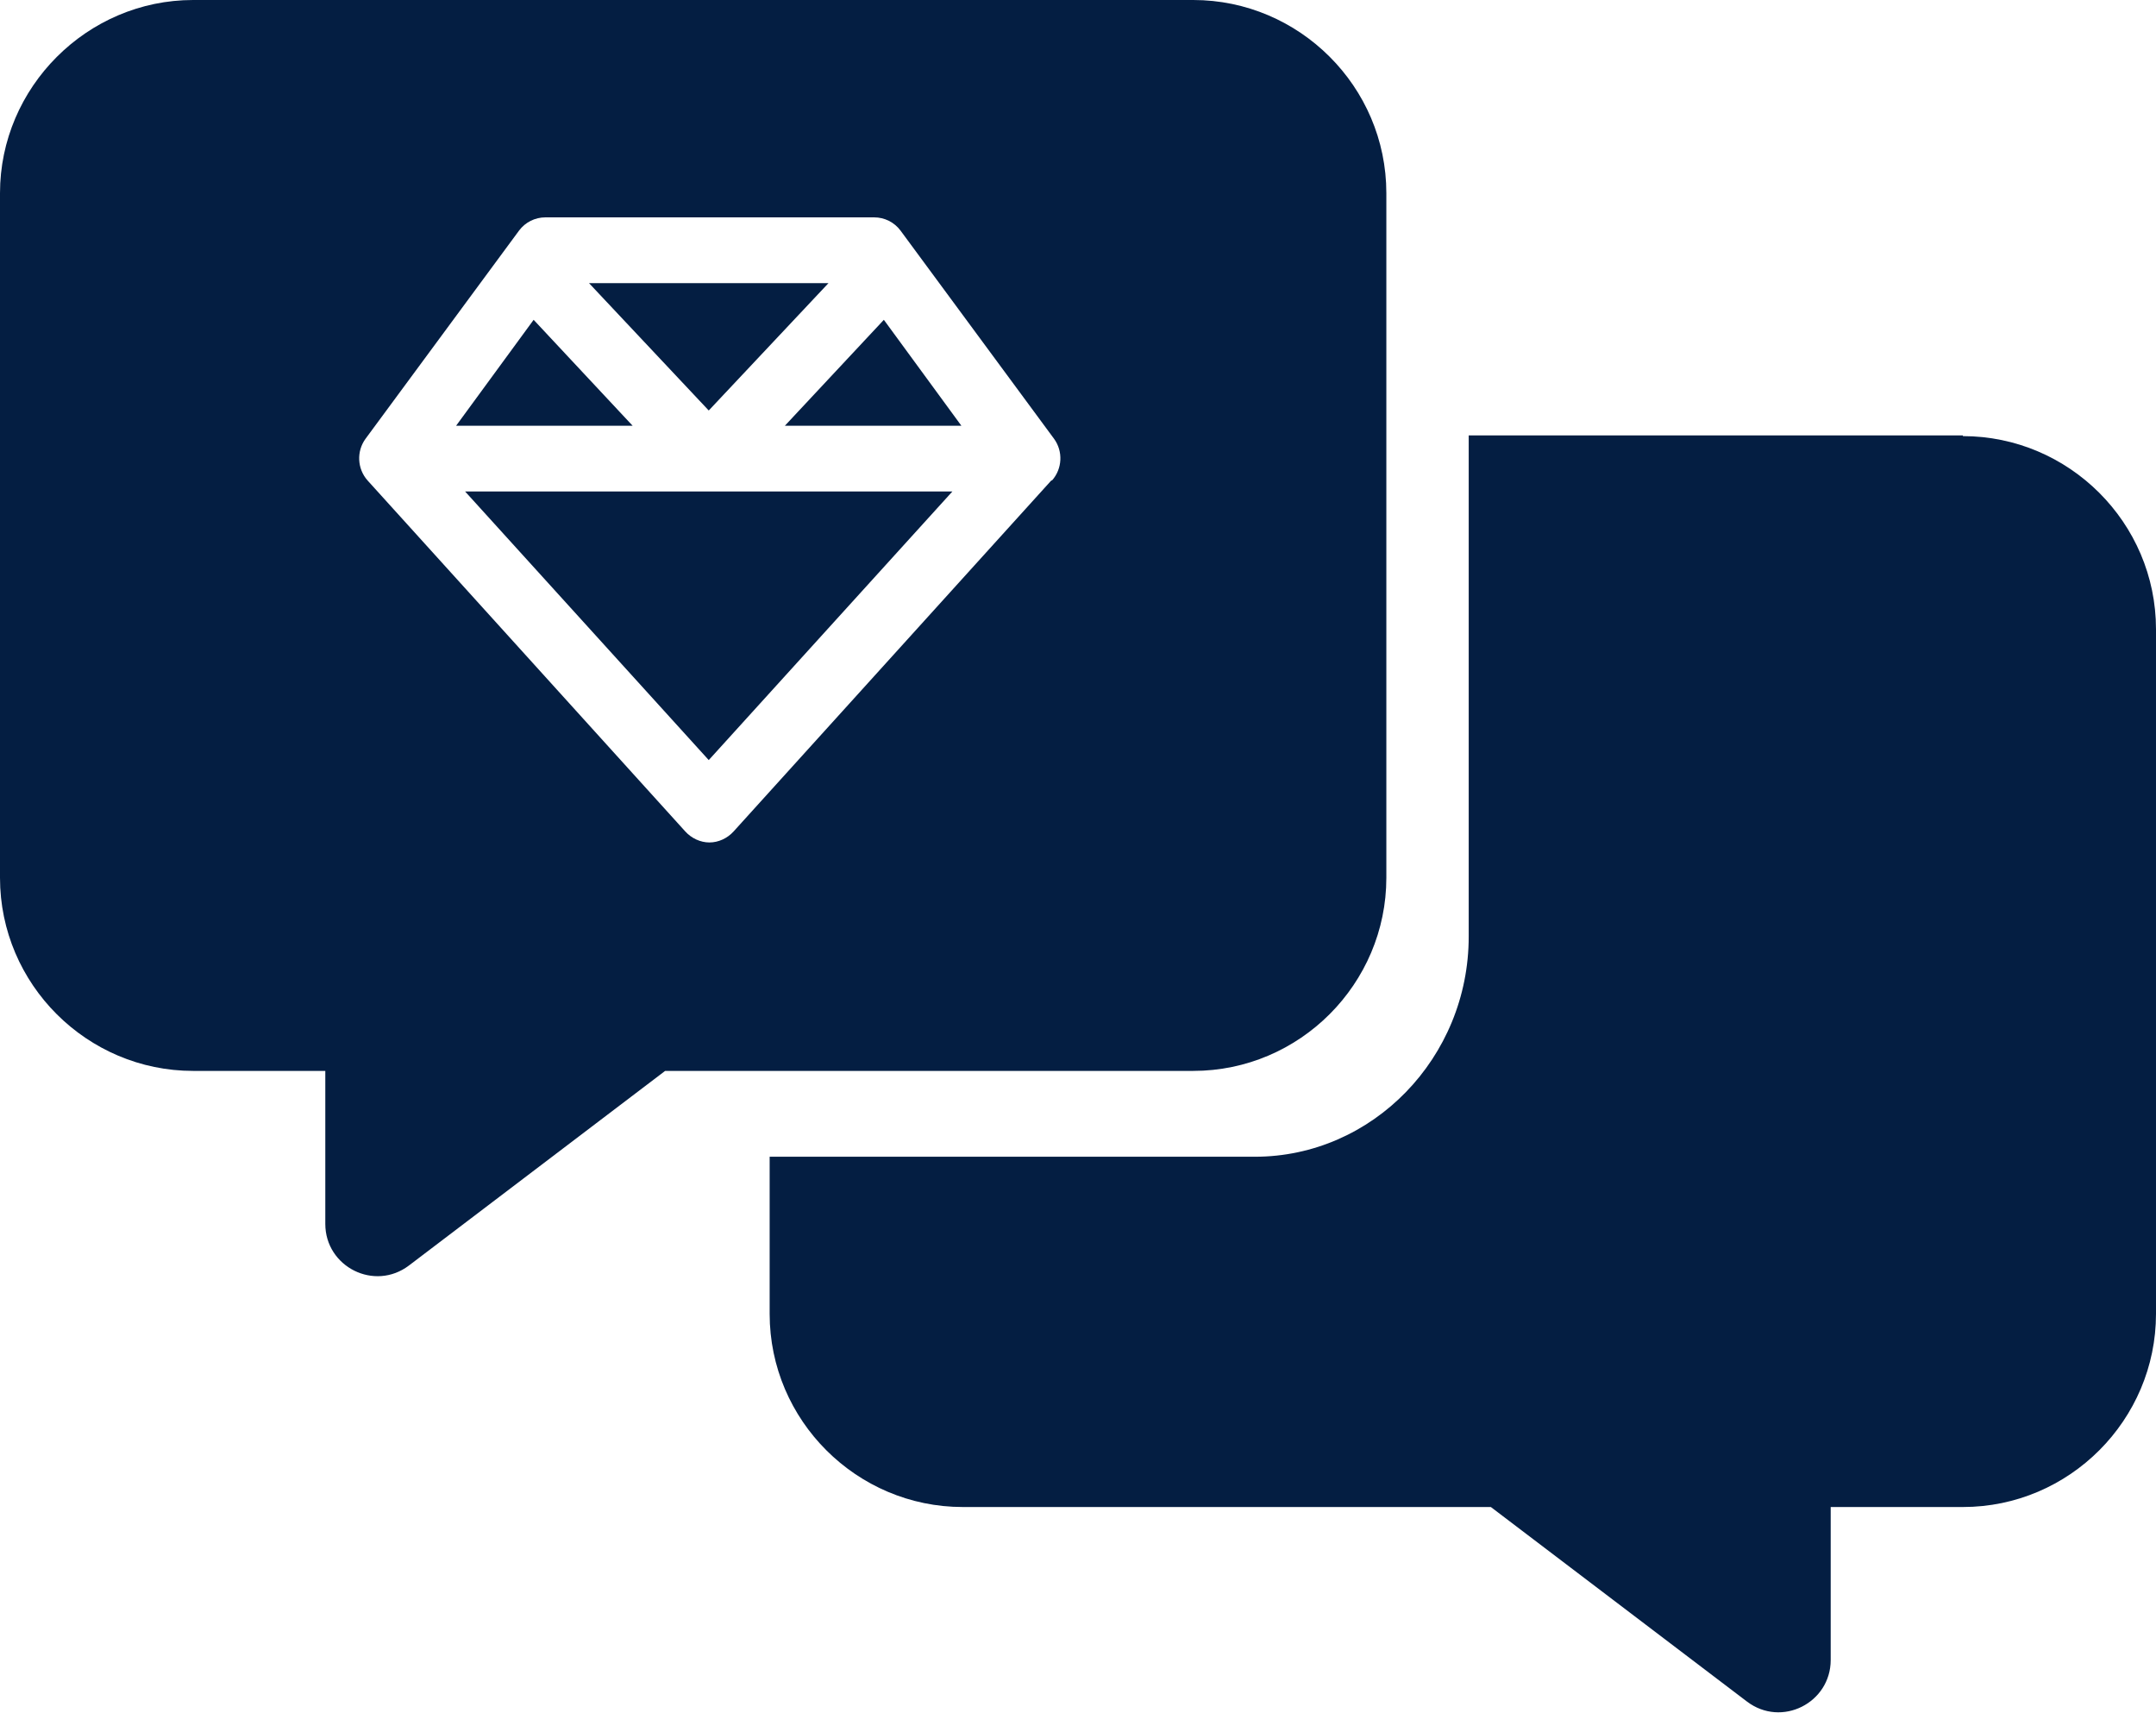 <?xml version="1.0" encoding="UTF-8"?>
<svg id="Layer_2" data-name="Layer 2" xmlns="http://www.w3.org/2000/svg" viewBox="0 0 31.15 24.74">
  <defs>
    <style>
      .cls-1 {
        fill: #041e42;
        stroke-width: 0px;
      }
    </style>
  </defs>
  <g id="Layer_1-2" data-name="Layer 1">
    <g>
      <path class="cls-1" d="M28.36,6.29h-7.14v7.24c0,1.75-1.39,3.18-3.09,3.18h-7.01v2.27c0,1.54,1.26,2.79,2.79,2.79h7.63l3.7,2.81c.5.38,1.21.02,1.21-.6v-2.21h1.91c1.54,0,2.79-1.26,2.79-2.79v-9.89c0-1.54-1.26-2.79-2.79-2.79Z"/>
      <polygon class="cls-1" points="6.72 7.1 10.24 10.98 13.76 7.1 10.24 7.1 6.72 7.1"/>
      <polygon class="cls-1" points="7.71 4.62 6.59 6.15 9.14 6.15 7.71 4.62"/>
      <polygon class="cls-1" points="11.97 4.09 8.51 4.09 10.24 5.93 11.97 4.09"/>
      <polygon class="cls-1" points="11.34 6.15 13.89 6.15 12.77 4.62 11.34 6.15"/>
      <path class="cls-1" d="M20.03,12.69V2.79c0-1.54-1.26-2.79-2.79-2.79H2.79C1.26,0,0,1.26,0,2.79v9.89c0,1.54,1.26,2.79,2.79,2.79h1.91v2.21c0,.62.71.98,1.21.6l3.7-2.81h7.63c1.54,0,2.79-1.26,2.79-2.79ZM15.19,6.94l-4.59,5.07c-.09.1-.22.16-.35.16s-.26-.06-.35-.16l-4.59-5.07c-.15-.17-.16-.42-.03-.6l2.22-3.01c.09-.12.23-.19.38-.19h4.75c.15,0,.29.07.38.19l2.22,3.01c.13.18.12.43-.03.6Z"/>
    </g>
  </g>
</svg>